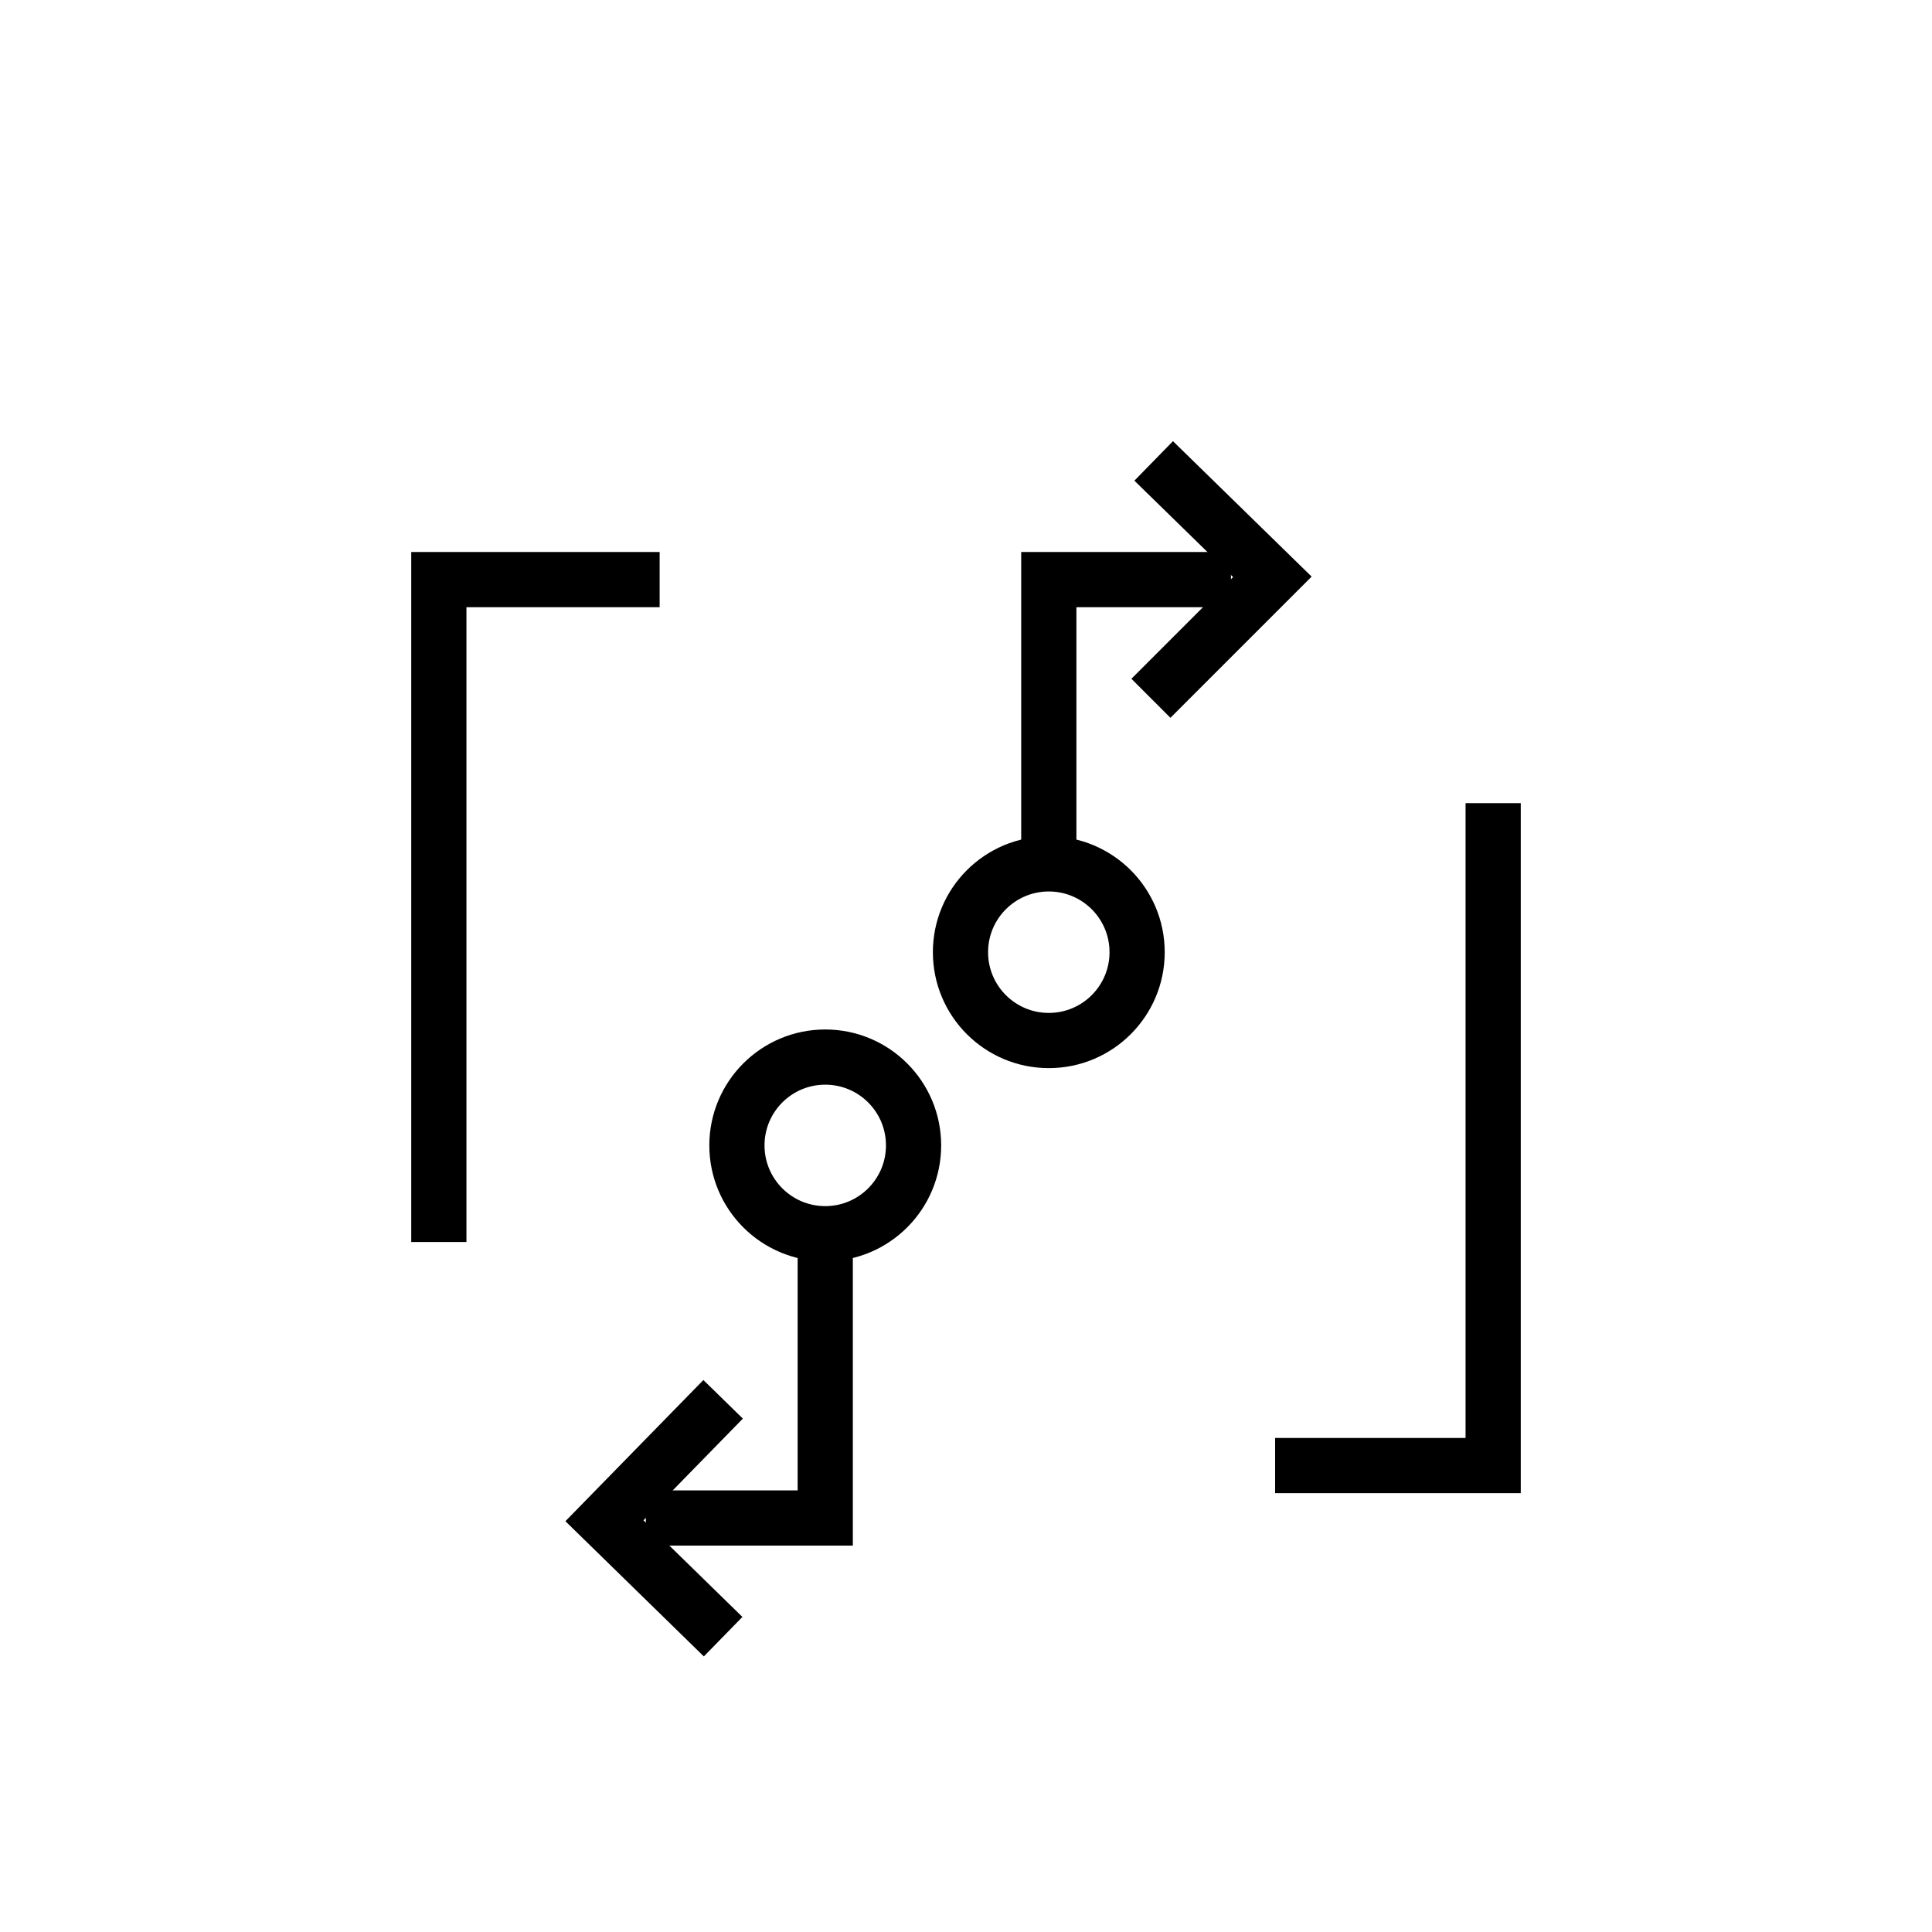 <?xml version="1.0" encoding="utf-8"?>
<!-- Generator: Adobe Illustrator 26.0.3, SVG Export Plug-In . SVG Version: 6.00 Build 0)  -->
<svg version="1.1" xmlns="http://www.w3.org/2000/svg" xmlns:xlink="http://www.w3.org/1999/xlink" x="0px" y="0px"
	 viewBox="0 0 70 70" style="enable-background:new 0 0 70 70;" xml:space="preserve">
<style type="text/css">
	.st0{fill:none;stroke:#000000;stroke-width:2;stroke-miterlimit:10;}
</style>
<g id="Ebene_1">
</g>
<g id="Ebene_2">
	<g>
		<g>
			<circle class="st0" cx="38" cy="34.5" r="3.2"/>
			<polyline class="st0" points="38,30.7 38,21 44.6,21 			"/>
			<polyline class="st0" points="41.8,16.7 46.1,20.9 41.7,25.3 			"/>
		</g>
		<g>
			<circle class="st0" cx="29.9" cy="41.5" r="3.2"/>
			<polyline class="st0" points="29.9,45.3 29.9,55 23.4,55 			"/>
			<polyline class="st0" points="26.2,59.3 21.9,55.1 26.2,50.7 			"/>
		</g>
		<polyline class="st0" points="23.9,21 15.9,21 15.9,45 		"/>
		<polyline class="st0" points="46.2,53.1 54.1,53.1 54.1,29.1 		"/>
	</g>
</g>
</svg>
